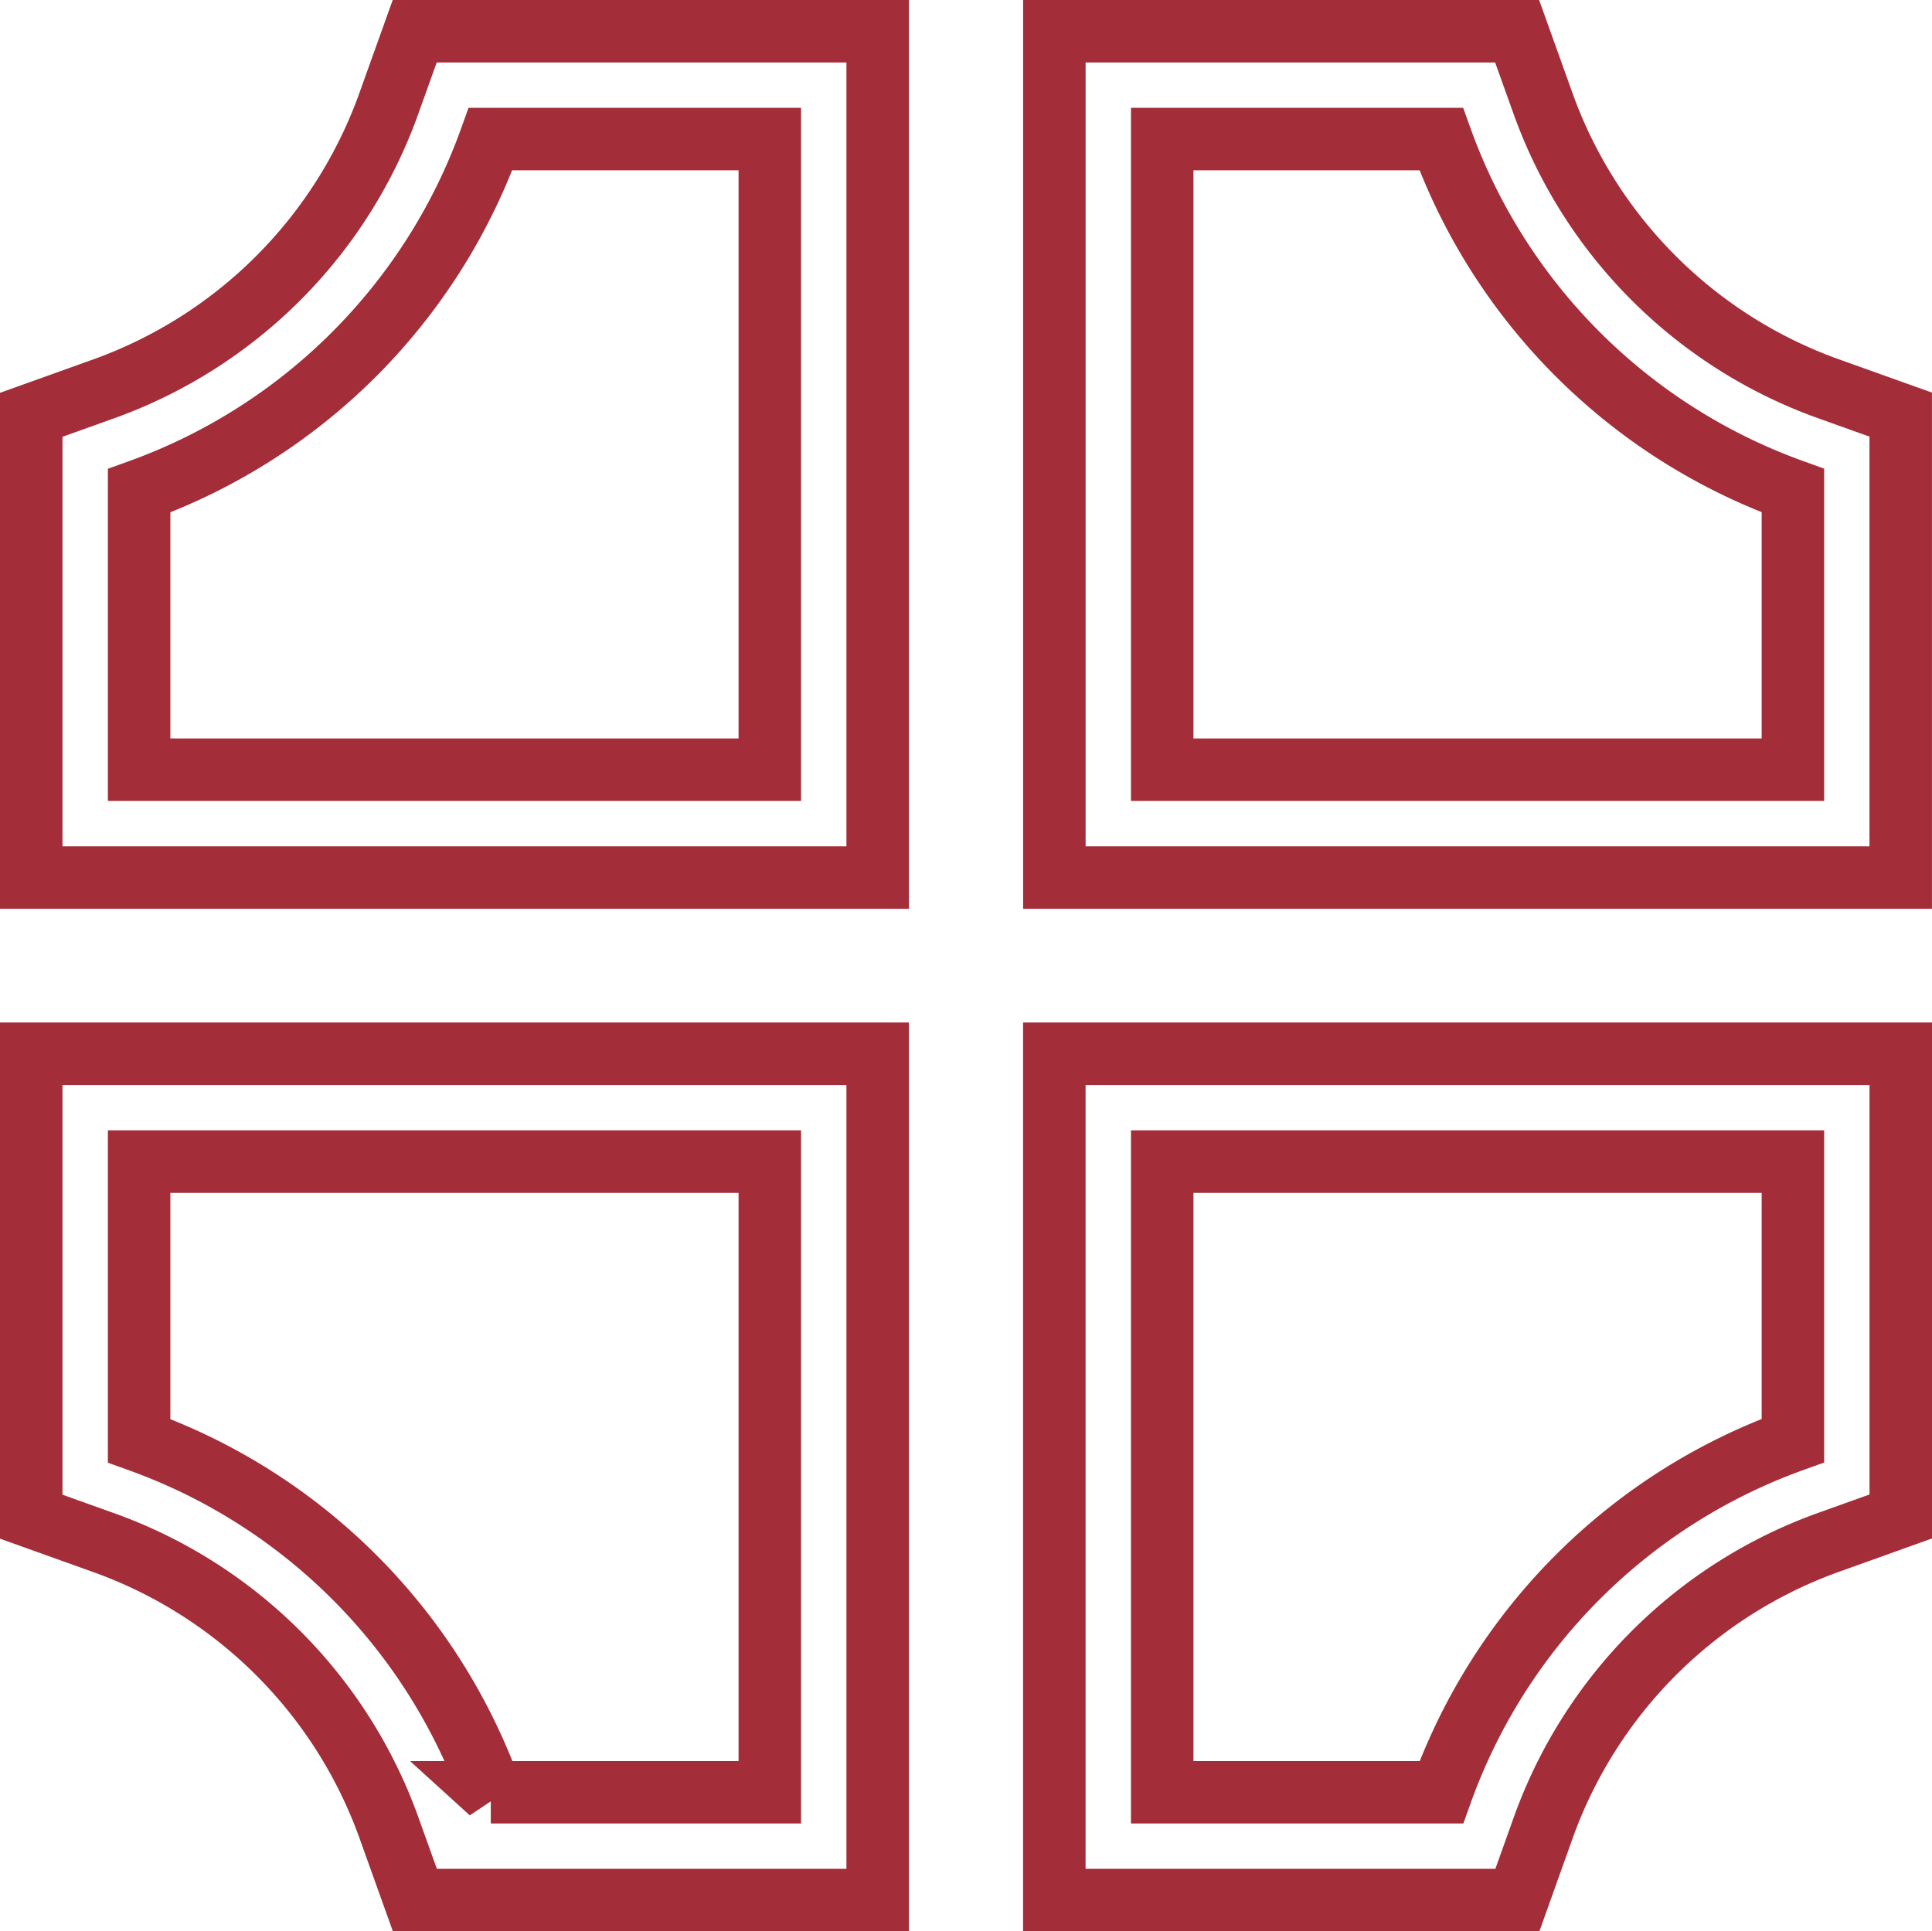 <?xml version="1.0" encoding="UTF-8"?>
<svg xmlns="http://www.w3.org/2000/svg" width="61.839" height="61.824" viewBox="0 0 61.839 61.824">
  <defs>
    <style>
      .cls-1 {
        fill: none;
        stroke: #a32d38;
        stroke-width: 2px;
      }
    </style>
  </defs>
  <g id="Group_830" data-name="Group 830" transform="translate(1 1)">
    <path id="Path_131" data-name="Path 131" class="cls-1" d="M0-966.681v-14.813l2.288-.82a15.121,15.121,0,0,0,9.166-9.17l.82-2.289H27.092v27.092Zm3.453-12.383v8.93H23.64v-20.187H14.7A18.667,18.667,0,0,1,3.453-979.064Zm29.295,12.383v-27.092H47.56l.82,2.288a15.117,15.117,0,0,0,9.169,9.165l2.289.819v14.82Zm12.382-23.64H36.2v20.187H56.387v-8.935A18.667,18.667,0,0,1,45.13-990.321Zm-12.382,23.64v-27.092H47.56l.82,2.288a15.117,15.117,0,0,0,9.169,9.165l2.289.819v14.82Zm12.382-23.64H36.2v20.187H56.387v-8.935A18.667,18.667,0,0,1,45.13-990.321ZM32.747-933.949v-27.092H59.839v14.813l-2.288.82a15.118,15.118,0,0,0-9.165,9.17l-.818,2.289Zm23.64-14.709v-8.93H36.2V-937.4h8.935A18.666,18.666,0,0,1,56.387-948.658ZM12.279-933.949l-.82-2.288a15.116,15.116,0,0,0-9.17-9.165L0-946.222v-14.819H27.092v27.092Zm2.43-3.452H23.64v-20.187H3.453v8.935A18.667,18.667,0,0,1,14.71-937.4Zm-2.43,3.452-.82-2.288a15.116,15.116,0,0,0-9.17-9.165L0-946.222v-14.819H27.092v27.092Zm2.43-3.452H23.64v-20.187H3.453v8.935A18.667,18.667,0,0,1,14.71-937.4Z" transform="translate(0 993.773)"></path>
  </g>
</svg>
